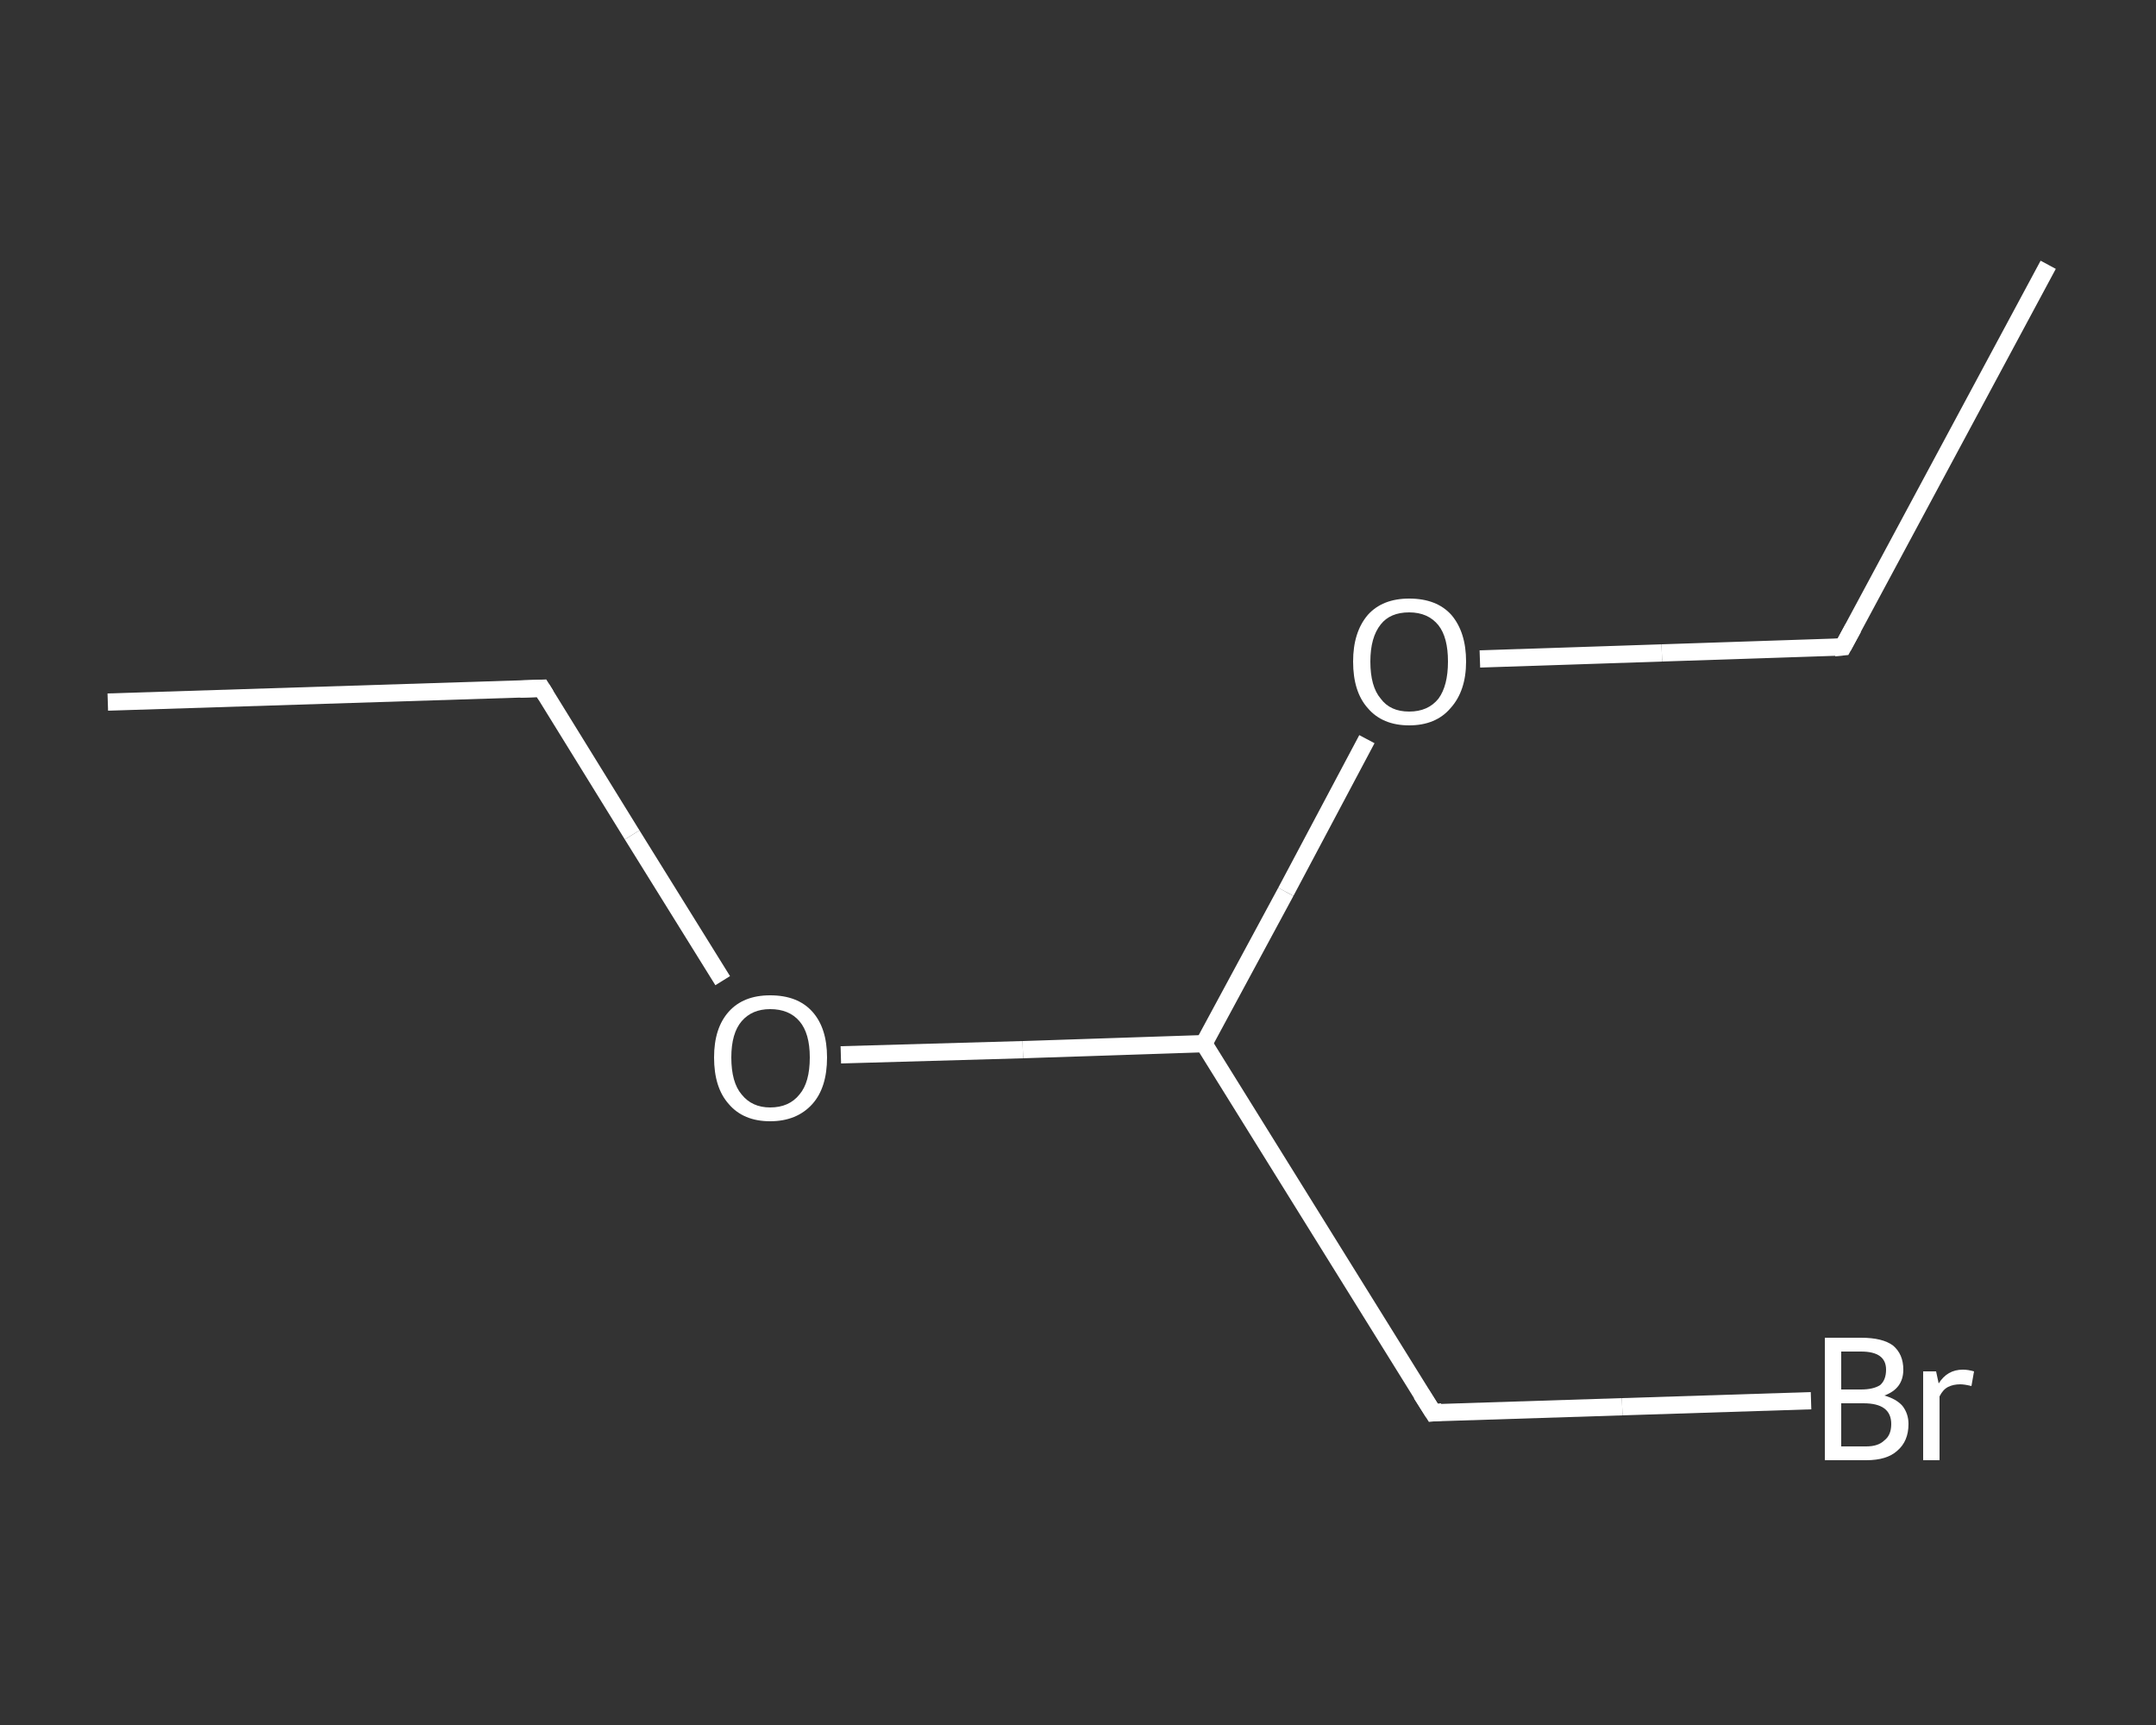 <?xml version='1.0' encoding='iso-8859-1'?>
<svg version='1.1' baseProfile='full'
              xmlns='http://www.w3.org/2000/svg'
                      xmlns:rdkit='http://www.rdkit.org/xml'
                      xmlns:xlink='http://www.w3.org/1999/xlink'
                  xml:space='preserve'
width='250px' height='200px' viewBox='0 0 250 200'>
<rect x="0" y="0" width="250" height="200" fill="#333333" stroke="none"/>
<!-- END OF HEADER -->
<rect style='opacity:1.0;fill:transparent;stroke:none' width='250.0' height='200.0' x='0.0' y='0.0'> </rect>
<path class='bond-0 atom-0 atom-1' d='M 12.5,81.4 L 62.8,79.8' style='fill:none;fill-rule:evenodd;stroke:#FFFFFF;stroke-width:2.0px;stroke-linecap:butt;stroke-linejoin:miter;stroke-opacity:1' />
<path class='bond-1 atom-1 atom-2' d='M 62.8,79.8 L 73.3,96.8' style='fill:none;fill-rule:evenodd;stroke:#FFFFFF;stroke-width:2.0px;stroke-linecap:butt;stroke-linejoin:miter;stroke-opacity:1' />
<path class='bond-1 atom-1 atom-2' d='M 73.3,96.8 L 83.8,113.7' style='fill:none;fill-rule:evenodd;stroke:#FFFFFF;stroke-width:2.0px;stroke-linecap:butt;stroke-linejoin:miter;stroke-opacity:1' />
<path class='bond-2 atom-2 atom-3' d='M 97.5,122.3 L 118.6,121.7' style='fill:none;fill-rule:evenodd;stroke:#FFFFFF;stroke-width:2.0px;stroke-linecap:butt;stroke-linejoin:miter;stroke-opacity:1' />
<path class='bond-2 atom-2 atom-3' d='M 118.6,121.7 L 139.6,121.0' style='fill:none;fill-rule:evenodd;stroke:#FFFFFF;stroke-width:2.0px;stroke-linecap:butt;stroke-linejoin:miter;stroke-opacity:1' />
<path class='bond-3 atom-3 atom-4' d='M 139.6,121.0 L 166.2,163.8' style='fill:none;fill-rule:evenodd;stroke:#FFFFFF;stroke-width:2.0px;stroke-linecap:butt;stroke-linejoin:miter;stroke-opacity:1' />
<path class='bond-4 atom-4 atom-5' d='M 166.2,163.8 L 188.1,163.1' style='fill:none;fill-rule:evenodd;stroke:#FFFFFF;stroke-width:2.0px;stroke-linecap:butt;stroke-linejoin:miter;stroke-opacity:1' />
<path class='bond-4 atom-4 atom-5' d='M 188.1,163.1 L 210.0,162.4' style='fill:none;fill-rule:evenodd;stroke:#FFFFFF;stroke-width:2.0px;stroke-linecap:butt;stroke-linejoin:miter;stroke-opacity:1' />
<path class='bond-5 atom-3 atom-6' d='M 139.6,121.0 L 149.1,103.4' style='fill:none;fill-rule:evenodd;stroke:#FFFFFF;stroke-width:2.0px;stroke-linecap:butt;stroke-linejoin:miter;stroke-opacity:1' />
<path class='bond-5 atom-3 atom-6' d='M 149.1,103.4 L 158.5,85.7' style='fill:none;fill-rule:evenodd;stroke:#FFFFFF;stroke-width:2.0px;stroke-linecap:butt;stroke-linejoin:miter;stroke-opacity:1' />
<path class='bond-6 atom-6 atom-7' d='M 171.6,76.4 L 192.7,75.7' style='fill:none;fill-rule:evenodd;stroke:#FFFFFF;stroke-width:2.0px;stroke-linecap:butt;stroke-linejoin:miter;stroke-opacity:1' />
<path class='bond-6 atom-6 atom-7' d='M 192.7,75.7 L 213.7,75.0' style='fill:none;fill-rule:evenodd;stroke:#FFFFFF;stroke-width:2.0px;stroke-linecap:butt;stroke-linejoin:miter;stroke-opacity:1' />
<path class='bond-7 atom-7 atom-8' d='M 213.7,75.0 L 237.5,30.7' style='fill:none;fill-rule:evenodd;stroke:#FFFFFF;stroke-width:2.0px;stroke-linecap:butt;stroke-linejoin:miter;stroke-opacity:1' />
<path d='M 60.3,79.9 L 62.8,79.8 L 63.3,80.6' style='fill:none;stroke:#FFFFFF;stroke-width:2.0px;stroke-linecap:butt;stroke-linejoin:miter;stroke-opacity:1;' />
<path d='M 164.8,161.6 L 166.2,163.8 L 167.2,163.7' style='fill:none;stroke:#FFFFFF;stroke-width:2.0px;stroke-linecap:butt;stroke-linejoin:miter;stroke-opacity:1;' />
<path d='M 212.7,75.1 L 213.7,75.0 L 214.9,72.8' style='fill:none;stroke:#FFFFFF;stroke-width:2.0px;stroke-linecap:butt;stroke-linejoin:miter;stroke-opacity:1;' />
<path class='atom-2' d='M 82.8 122.6
Q 82.8 119.2, 84.5 117.3
Q 86.2 115.4, 89.3 115.4
Q 92.5 115.4, 94.2 117.3
Q 95.9 119.2, 95.9 122.6
Q 95.9 126.1, 94.2 128.0
Q 92.4 130.0, 89.3 130.0
Q 86.2 130.0, 84.5 128.0
Q 82.8 126.1, 82.8 122.6
M 89.3 128.4
Q 91.5 128.4, 92.7 126.9
Q 93.9 125.5, 93.9 122.6
Q 93.9 119.8, 92.7 118.4
Q 91.5 117.0, 89.3 117.0
Q 87.2 117.0, 86.0 118.4
Q 84.8 119.8, 84.8 122.6
Q 84.8 125.5, 86.0 126.9
Q 87.2 128.4, 89.3 128.4
' fill='#FFFFFF'/>
<path class='atom-5' d='M 218.5 161.8
Q 219.9 162.2, 220.6 163.0
Q 221.3 163.9, 221.3 165.1
Q 221.3 167.1, 220.0 168.2
Q 218.8 169.3, 216.4 169.3
L 211.6 169.3
L 211.6 155.1
L 215.8 155.1
Q 218.3 155.1, 219.5 156.0
Q 220.7 157.0, 220.7 158.8
Q 220.7 161.0, 218.5 161.8
M 213.5 156.7
L 213.5 161.1
L 215.8 161.1
Q 217.2 161.1, 218.0 160.6
Q 218.7 160.0, 218.7 158.8
Q 218.7 156.7, 215.8 156.7
L 213.5 156.7
M 216.4 167.7
Q 217.8 167.7, 218.5 167.0
Q 219.3 166.4, 219.3 165.1
Q 219.3 163.9, 218.5 163.3
Q 217.7 162.7, 216.1 162.7
L 213.5 162.7
L 213.5 167.7
L 216.4 167.7
' fill='#FFFFFF'/>
<path class='atom-5' d='M 224.5 159.0
L 224.8 160.4
Q 225.8 158.8, 227.6 158.8
Q 228.2 158.8, 228.9 159.0
L 228.6 160.7
Q 227.8 160.5, 227.3 160.5
Q 226.5 160.5, 225.9 160.8
Q 225.3 161.1, 224.9 161.9
L 224.9 169.3
L 223.0 169.3
L 223.0 159.0
L 224.5 159.0
' fill='#FFFFFF'/>
<path class='atom-6' d='M 156.9 76.7
Q 156.9 73.3, 158.6 71.3
Q 160.3 69.4, 163.4 69.4
Q 166.6 69.4, 168.3 71.3
Q 170.0 73.3, 170.0 76.7
Q 170.0 80.1, 168.2 82.1
Q 166.5 84.1, 163.4 84.1
Q 160.3 84.1, 158.6 82.1
Q 156.9 80.2, 156.9 76.7
M 163.4 82.5
Q 165.6 82.5, 166.8 81.0
Q 167.9 79.5, 167.9 76.7
Q 167.9 73.9, 166.8 72.5
Q 165.6 71.0, 163.4 71.0
Q 161.2 71.0, 160.1 72.4
Q 158.9 73.9, 158.9 76.7
Q 158.9 79.6, 160.1 81.0
Q 161.2 82.5, 163.4 82.5
' fill='#FFFFFF'/>
</svg>
